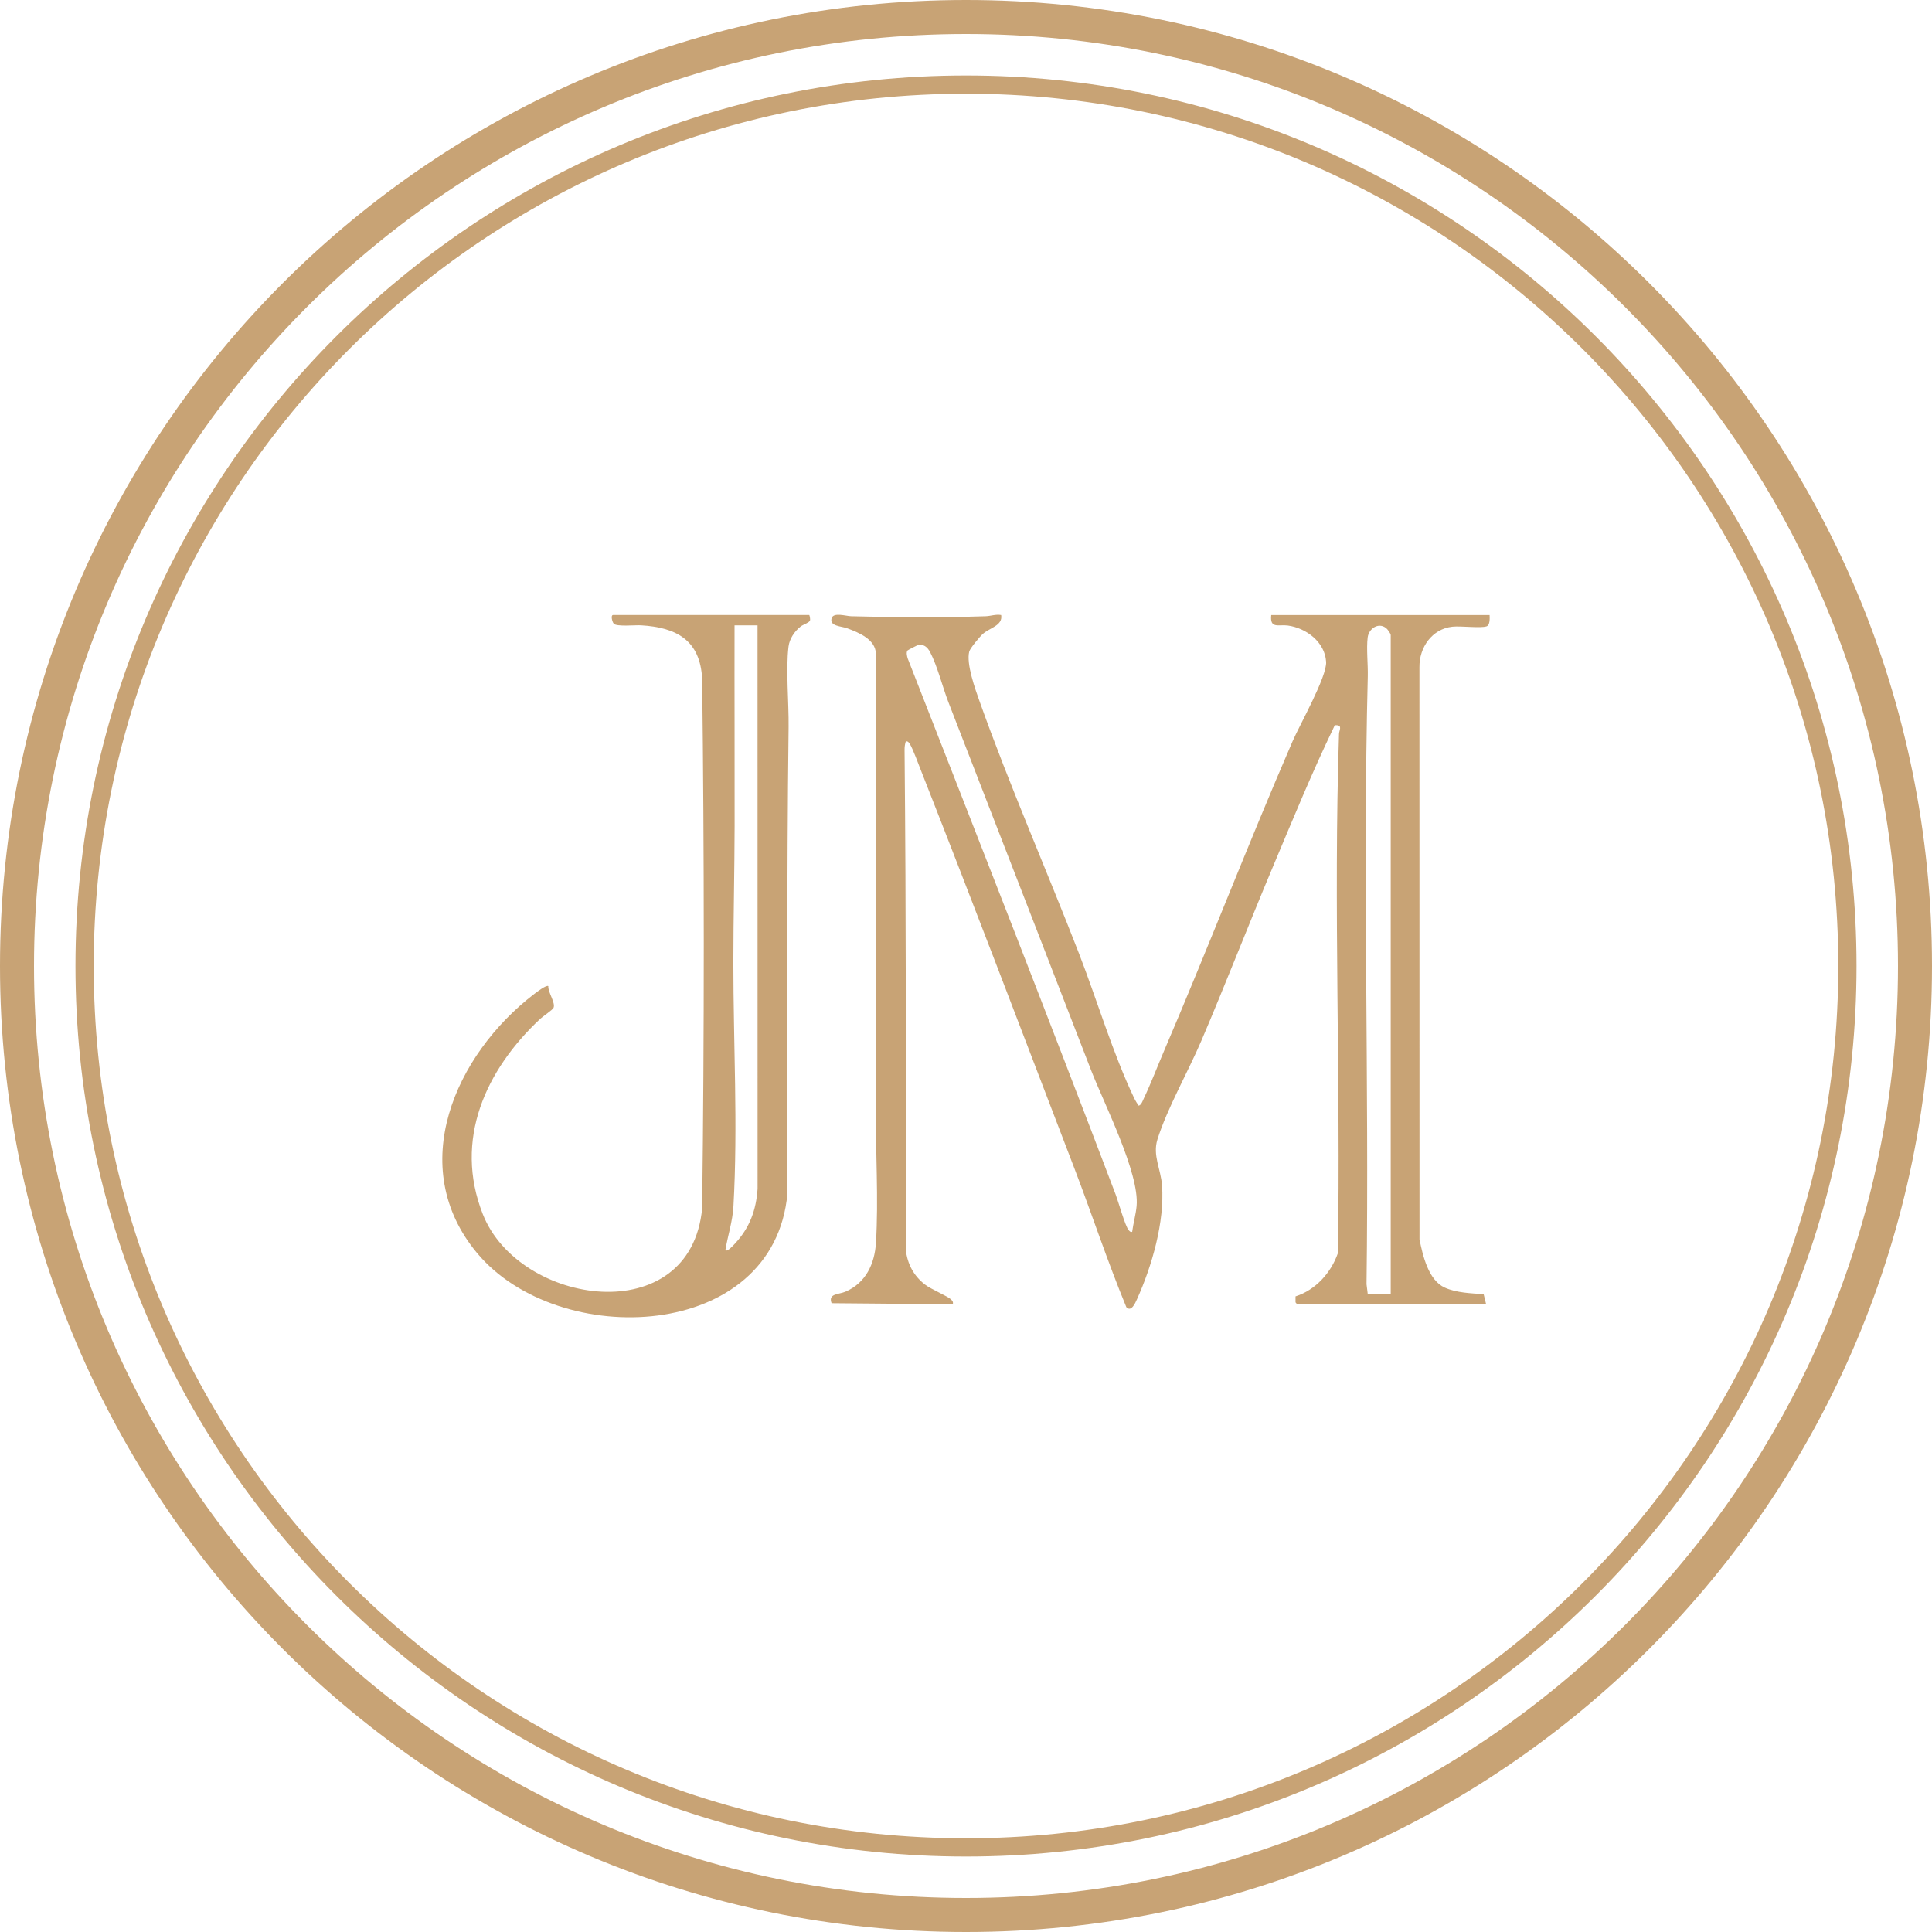 <?xml version="1.0" encoding="UTF-8"?><svg id="Layer_1" xmlns="http://www.w3.org/2000/svg" viewBox="0 0 800 800"><defs><style>.cls-1{fill:#c8a375;}</style></defs><path class="cls-1" d="M537.09,540.06l-.64-.79v-2.46c8.34-2.67,14.7-9.78,17.54-17.9,1.22-71.57-1.88-143.54.47-215.01.05-1.56,1.56-3.57-1.2-3.61-.57,0-.75.03-.84.63-9.16,18.97-17.14,38.5-25.31,57.93-10.07,23.94-19.47,48.24-29.67,72.13-5.46,12.78-14.14,27.97-18.17,40.82-2.07,6.59,1.4,12.28,1.9,19.04,1.12,15.08-4.18,33.46-10.38,47.17-.74,1.64-2.39,5.4-4.39,3.27-7.8-18.87-14.2-38.37-21.51-57.46-21.01-54.83-41.91-109.84-63.41-164.46-1-2.54-3.57-9.56-4.79-11.38-.4-.6-.78-1.15-1.62-.99-.38,1.2-.52,2.3-.51,3.57.65,68.91.56,137.94.51,206.91.65,5.9,3.25,10.8,7.93,14.43,2.59,2.01,9.48,4.8,10.88,6.25.61.63.84.99.69,1.92l-50.23-.44c-1.55-4.07,2.96-3.57,5.75-4.77,8.4-3.63,12.07-11.46,12.62-20.21,1.12-17.97-.18-37.93-.04-56.17.47-62.66.08-125.11.01-187.87-.18-5.86-7.13-8.71-11.9-10.46-2.49-.91-7.29-.82-6.45-4.07.7-2.7,5.92-.97,8.1-.91,17.97.49,37.77.58,55.72,0,2.03-.07,4.22-.9,6.41-.5.76,4.35-4.71,5.25-7.62,7.85-1.24,1.1-5.22,5.87-5.59,7.25-1.34,5.07,2.49,15.64,4.29,20.7,12.38,34.78,27.77,69.86,41.17,104.41,7.42,19.15,14.12,41.66,22.86,59.91.5,1.05,1.16,2.03,1.76,3.01,1.1.01,1.83-2.21,2.22-3.02,2.84-5.93,5.6-13.19,8.24-19.35,18.24-42.59,34.91-85.93,53.31-128.42,3-6.94,14.28-26.79,13.92-32.95-.49-8.19-8.2-14.01-15.88-15.05-3.78-.51-7.5,1.49-6.85-4.33h90.42c.06,1.27.22,4.18-1.27,4.68-2.47.83-10.66-.24-14.14.14-8.45.92-13.75,8.59-13.64,16.8l.03,236.9c1.34,6.67,3.68,16.93,10.47,19.98,4.81,2.16,10.89,2.35,16.09,2.71l1.03,4.2h-78.28ZM575.87,535.78v-272.8c0-.63-1.29-2.4-1.88-2.88-3.23-2.59-7.21.25-7.66,3.81-.59,4.68.17,11.24.04,16.21-2.12,83.72.58,167.82-.52,251.64l.5,4.02h9.52ZM468.8,510.09c.44-3.41,1.56-7.41,1.85-10.76,1.17-13.69-13.49-42.33-18.86-56.18-19.68-50.75-39.3-101.5-59.01-152.22-2.49-6.41-4.57-15.02-7.64-20.9-1.11-2.12-2.82-3.6-5.34-2.8-.27.09-3.92,1.96-4.05,2.15-.55.81-.17,2.36.11,3.27,28.94,73.93,57.97,147.9,86.16,222.11,1.08,2.84,3.92,13.06,5.35,14.63.44.48.69.86,1.43.7Z"/><path class="cls-1" d="M335.09,254.66c.14.09.55,1.82.27,2.37-.47.92-2.85,1.6-3.84,2.39-2.51,1.99-4.61,5.06-5.01,8.31-1.17,9.47.16,23.28.03,33.33-.8,64.3-.45,128.76-.48,193.13-5.52,61.49-94.84,65.04-128.49,24.7-29.85-35.77-9.08-82.2,23.55-107.24.91-.7,5.08-3.92,5.92-3.33-.18,2.58,3.1,6.98,2.15,9.02-.38.83-4.45,3.55-5.48,4.52-22.57,21.11-35.93,50.07-23.8,80.88,15,38.09,86.08,48.39,90.84-2.45.9-72.99.88-146.17,0-219.17-.81-16.02-10.59-21.34-25.38-22.2-2.35-.14-10.06.65-11.23-.67-.6-.68-1.43-3.6-.21-3.6h81.13ZM313.67,258.94h-9.51c-.06,27.66.08,55.35.03,83.02-.04,18.79-.51,37.68-.52,56.61-.01,33.43,1.91,67.45.04,100.84-.36,6.44-2.33,12.08-3.35,18.29.79.82,3.48-2.23,4.05-2.84,6.01-6.48,8.68-13.77,9.29-22.58l-.02-233.34Z"/><path class="cls-1" d="M400,0C179.09,0,0,179.09,0,400s179.09,400,400,400,400-179.09,400-400S620.91,0,400,0ZM400,785.92c-213.14,0-385.92-172.78-385.92-385.92S186.86,14.08,400,14.08s385.92,172.78,385.92,385.92-172.78,385.92-385.92,385.92Z"/><path class="cls-1" d="M400,31.25C196.34,31.25,31.25,196.34,31.25,400s165.09,368.75,368.75,368.75,368.75-165.09,368.75-368.75S603.66,31.25,400,31.25ZM400,761.2c-199.49,0-361.2-161.72-361.2-361.2S200.51,38.8,400,38.8s361.2,161.72,361.2,361.2-161.72,361.2-361.2,361.2Z"/></svg>